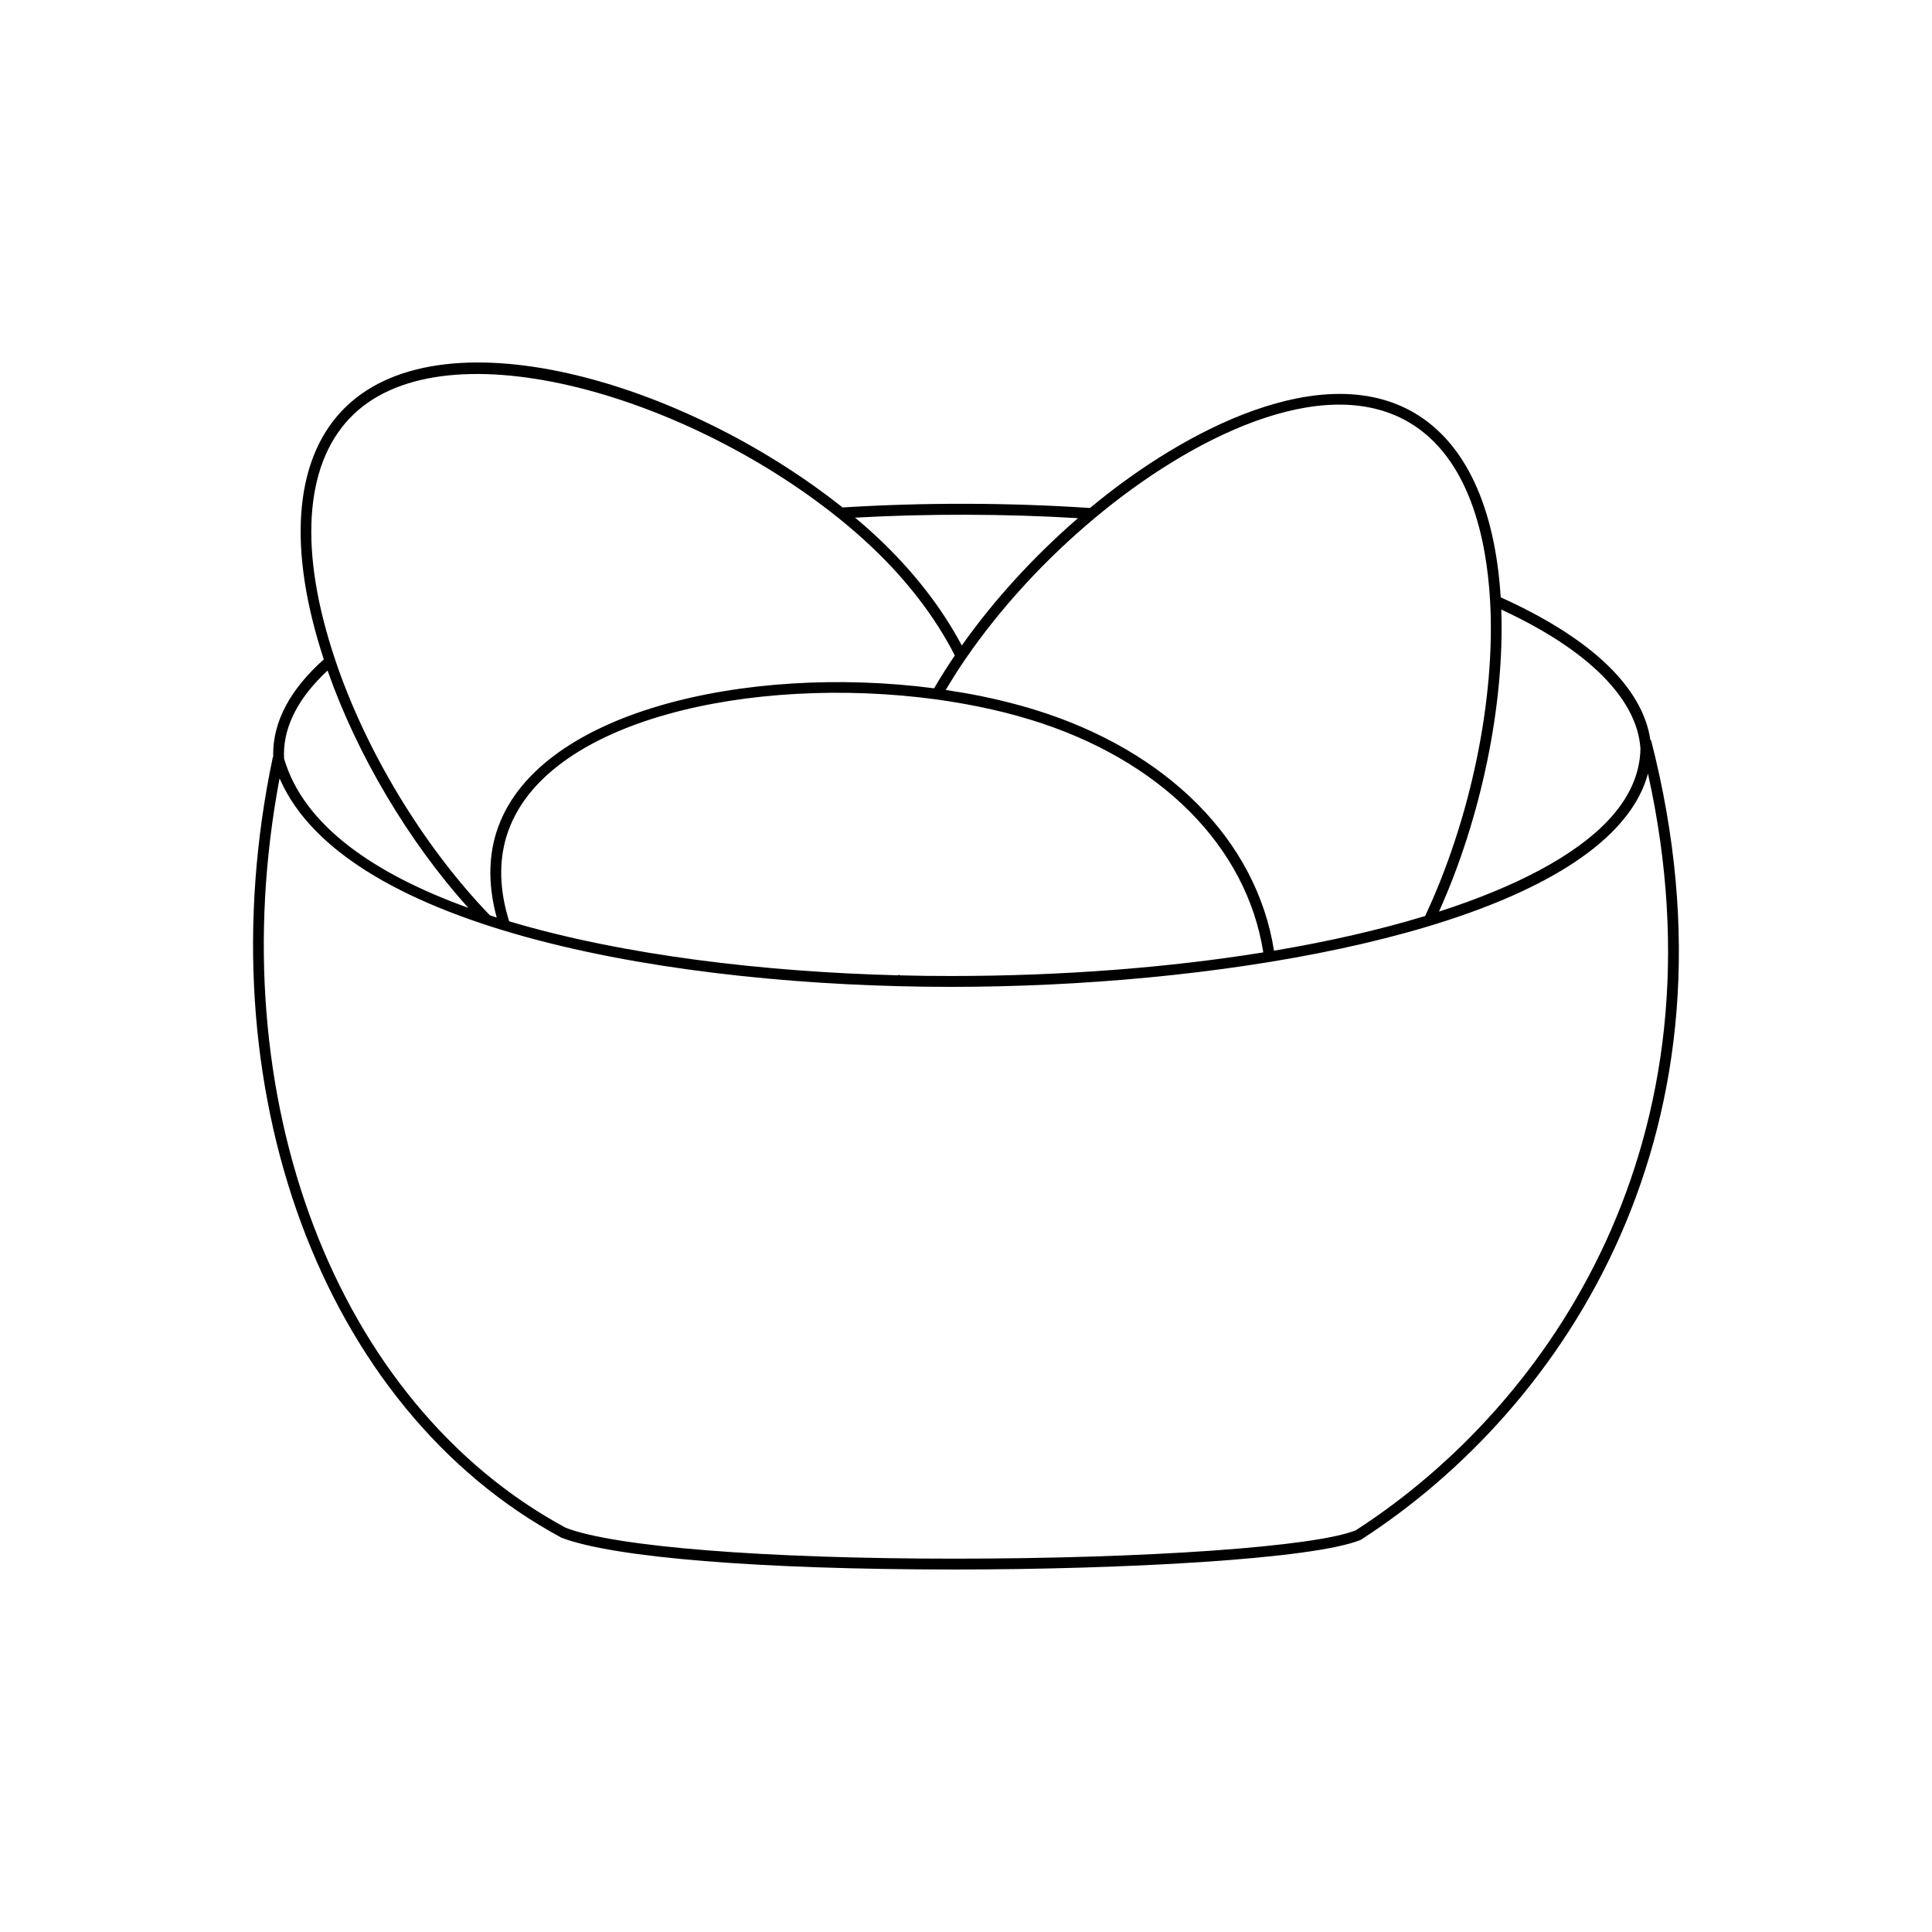 <?xml version="1.0" encoding="UTF-8"?>
<!-- The Best Svg Icon site in the world: iconSvg.co, Visit us! https://iconsvg.co -->
<svg fill="#000000" width="800px" height="800px" version="1.1" viewBox="144 144 512 512" xmlns="http://www.w3.org/2000/svg">
 <path d="m581.55 340.14-0.172 0.023c-2.047-14.004-15.688-27.047-39.676-37.863-1.512-24.121-9.445-41.043-22.984-48.934-24.051-13.988-60.039 3.793-85.859 25.254-21.766-1.441-44.113-1.473-65.574-0.141-42.477-33.762-107.27-52.531-132.74-25.543-12.648 13.391-14.305 36.723-4.731 65.809-8.879 7.926-13.422 16.375-13.422 25.145 0 0.242 0.023 0.473 0.031 0.699l-0.105-0.004c-18.477 87.609 12.895 172.67 76.469 206.92 13.77 5.281 52.672 8.43 104.09 8.43 44.043 0 95.117-2.66 107.75-7.863 54.492-35.172 103.31-109.33 76.918-211.93zm-2.816 2.195c-0.094 6.715-2.945 13.129-8.582 19.113-8.832 9.367-24.434 17.578-44.809 24.137 11.211-24.883 17.422-55 16.508-80.043 22.918 10.586 35.984 23.598 36.883 36.793zm-61.465-86.488c16.199 9.445 20.719 31.031 21.625 47.484 1.449 25.828-5.156 57.734-17.223 83.418-11.957 3.637-25.418 6.731-40.047 9.195-4.606-29.199-28.207-53.02-63.504-63.891-4.676-1.434-9.445-2.629-14.199-3.59-2.945-0.598-6.039-1.125-9.289-1.613 1.723-2.906 3.481-5.691 5.25-8.25 9.219-13.422 21.098-26.371 34.371-37.422 25.117-20.988 60.105-38.652 83.016-25.332zm-134.81 146.63-0.188-0.211c-0.086 0.078-0.164 0.141-0.25 0.203-35.25-0.898-72.793-5.266-103.09-14.312-2.551-8.133-2.793-15.727-0.691-22.57 9.566-31.055 65.441-42.809 113.9-36.234 4 0.566 7.676 1.188 11.219 1.914 4.652 0.93 9.344 2.117 13.918 3.519 34.234 10.531 57.105 33.512 61.504 61.605-24.93 4.023-53.09 6.258-82.742 6.258-4.469 0.012-9-0.051-13.582-0.172zm47.223-121.16c-11.738 10.156-22.301 21.727-30.797 33.746-5.289-9.949-12.668-19.477-22.02-28.332-1.93-1.828-4.008-3.668-6.266-5.551 19.406-1.066 39.441-1.027 59.082 0.137zm-193.07-26.418c23.781-25.176 87.789-7.008 129.2 26.07 0.039 0.039 0.07 0.055 0.094 0.078h0.008c3.371 2.699 6.297 5.25 8.973 7.785 9.539 9.02 16.98 18.742 22.152 28.875-1.785 2.613-3.559 5.398-5.289 8.352l-0.172 0.301c-0.008 0.016-0.016 0.031-0.023 0.047-49.453-6.453-106.11 6.047-116.07 38.352-2.109 6.871-2.031 14.398 0.148 22.387-0.605-0.188-1.203-0.387-1.801-0.574-17.594-18.223-32.938-43.586-41.043-67.832v-0.016c-9.551-28.457-8.195-51.113 3.816-63.824zm-5.801 66.801c7.801 22.301 21.461 45.297 37.289 62.891-25.137-9.07-43.625-21.945-48.805-39.5-0.023-0.402-0.047-0.812-0.047-1.203 0.008-7.625 3.926-15.078 11.562-22.188zm272.48 227.84c-10.645 4.359-55.402 7.519-106.44 7.519-50.324 0-89.805-3.148-102.89-8.164-61.07-32.922-91.852-114.07-75.871-198.62 17.586 40.668 105.62 55.254 177.95 55.254 67.969 0 148.8-13.02 176.21-42.098 4.289-4.566 7.117-9.383 8.477-14.43 21.461 96.898-25.441 166.95-77.426 200.54z"/>
</svg>